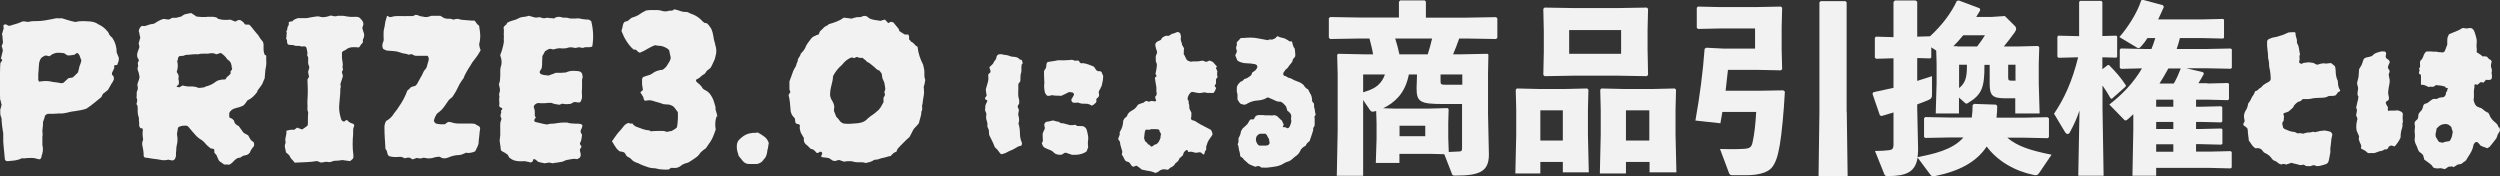 <?xml version="1.0" encoding="UTF-8"?>
<svg id="_レイヤー_2" data-name="レイヤー 2" xmlns="http://www.w3.org/2000/svg" viewBox="0 0 201.19 14.17">
  <rect x="0" y="0" width="201.19" height="14.17" fill="#333333" stroke="none"/>
  <defs>
    <style>
      .cls-1 {
        fill: #f2f2f2;
      }
    </style>
  </defs>
  <g id="P-Guide">
    <g id="C-1">
      <g id="_01" data-name="01">
        <g>
          <path class="cls-1" d="M9.56,4.67c.01.1,0,.2-.03.29-.03.09-.07.18-.1.27-.08,0-.14,0-.19.02-.05.02-.07.07-.05.13.02.06,0,.12-.03.17-.03.05-.05.11-.08.17-.02.06-.05.11-.07.15-.01.09,0,.16.07.21.06.05.08.11.08.19.01.05,0,.1,0,.14-.02.04-.04.09-.07.14-.02.05-.05.09-.08.13s-.06.08-.08.13c-.04.06-.08.13-.12.21-.04.07-.08.14-.12.21-.05.05-.11.1-.18.15-.07.05-.13.1-.2.15-.03.04-.05.08-.08.12-.02.04-.05.1-.07.16-.2.16-.4.32-.6.49-.2.16-.4.31-.62.45-.15.05-.3.09-.47.12s-.32.06-.48.08c-.12.01-.25.03-.37.06-.12.03-.25.06-.39.09-.07.01-.15.02-.22.03-.07,0-.16,0-.26,0-.16.01-.32.02-.47.03-.16,0-.3,0-.44,0-.15.06-.23.14-.24.22-.01.07-.03.15-.06.22-.03.07-.05.15-.08.22,0,.16,0,.33-.03.5s-.02.34,0,.5c0,.06,0,.11-.02.13,0,.07,0,.15,0,.23,0,.08,0,.16,0,.23s0,.15,0,.21c0,.07.01.13.03.2.04.24,0,.47-.09.71,0,.06-.01.12-.04.17-.04.1-.11.14-.21.11-.19-.06-.37-.1-.55-.1-.18,0-.37,0-.57.03h-.24c-.17.09-.35.14-.54.17-.19.02-.38.04-.58.06-.11,0-.18-.04-.21-.11-.01-.01-.02-.03-.02-.04-.02-.31-.06-.63-.09-.95-.04-.32-.05-.64-.04-.95,0-.06,0-.12,0-.19,0-.06-.02-.12-.03-.17-.02-.14-.04-.28-.06-.42s-.03-.28-.04-.42v-.15s-.01-.1-.04-.15c-.05-.1-.07-.21-.07-.32,0-.11,0-.21,0-.3.04-.09.06-.16.07-.21.01-.06.02-.12.04-.2-.04-.05-.05-.1-.05-.14,0-.04,0-.08-.03-.12,0-.02,0-.05-.02-.07-.01-.02-.02-.03-.02-.05-.01-.31-.02-.67-.03-1.06C0,6.56,0,6.19,0,5.84c0-.35.02-.6.03-.75.02-.05.05-.09.08-.13.03-.04.05-.07.07-.11,0-.04-.01-.07-.04-.08-.03-.02-.05-.03-.07-.05.02-.11.05-.22.08-.33.03-.11.06-.22.08-.34-.01-.06-.02-.12-.04-.17-.01-.05-.03-.1-.06-.15.04-.09.07-.19.11-.3-.01-.1-.02-.21-.03-.33,0-.12-.02-.25-.05-.39.03-.04.04-.09.06-.16.01-.07.03-.13.06-.2.02-.06.03-.12,0-.19-.02-.06,0-.12.03-.17.07-.03.14-.03.19-.02.02.01.06.03.09.05.04.02.07.04.09.05h.13c.15-.05.3-.1.46-.14.16-.04.3-.1.44-.16.09-.05.19-.06.3-.04.07.01.15.02.21.03.07,0,.13,0,.2-.03.09-.01.17-.02.25-.03.08,0,.17,0,.25,0,.24,0,.47-.02.71-.06s.47-.08.71-.13c.1-.04.21-.05.32-.04.11.01.22.01.32,0,.09.03.17.05.26.08.09.03.17.06.26.08.09.03.17.05.26.07s.19.04.3.07c.19-.05.39-.07.6-.07.21,0,.42.02.62.03.11.01.22.04.33.07s.2.09.29.15c.12.05.26.13.41.24.06.05.12.1.18.16s.11.12.16.18c.03.01.04.03.06.07.01.03.03.06.04.08.02.09.07.16.13.21s.12.11.17.17c.22.33.34.72.34,1.16.02.07.06.15.09.23s.07.15.09.21ZM6.56,4.93c-.01-.07-.04-.15-.07-.22-.03-.07-.06-.15-.08-.22-.01-.04-.03-.07-.05-.09-.02-.03-.03-.04-.05-.06-.02-.06-.07-.08-.15-.06-.03.03-.05.04-.08.06-.02.01-.05.03-.07.06-.06.01-.12.02-.18.03-.06,0-.12.02-.18.03h-.22s-.08-.05-.12-.08c-.04-.03-.1-.07-.16-.1-.09-.01-.18-.02-.29-.03-.11,0-.21,0-.31,0-.24.05-.42.14-.56.28-.08-.02-.14-.04-.19-.04-.04-.02-.07-.03-.11-.02-.04.01-.07.02-.11.02-.07.04-.14.08-.21.13-.06.05-.11.12-.15.21-.01.05-.03.1-.05.16-.02.06-.03.12-.03.18-.01.12-.02.25-.03.38,0,.13-.02.26-.03.4,0,.07,0,.15,0,.23,0,.08,0,.16,0,.23,0,.01,0,.04.02.07.01.04.02.07.04.09.17-.03.33-.04.48-.05.15,0,.29,0,.43.03.14.04.28.06.42.07.14.01.28.04.4.07.06.01.14,0,.22-.02.07-.06.15-.12.21-.19.07-.06.14-.12.21-.19.06-.01.12-.02.18-.03.06,0,.11-.02.16-.03.08-.06.15-.13.22-.2.07-.07.14-.13.2-.2.03-.09.05-.17.07-.24.02-.07.03-.15.05-.24.02-.07.05-.15.08-.21.03-.07.05-.15.05-.23Z"/>
          <path class="cls-1" d="M21.43,4.48c-.01.15-.01.3,0,.44s0,.28-.02.42c-.04.16-.06.32-.07.48-.01.16-.03.32-.04.49-.05.09-.09.18-.12.27-.03.09-.07.18-.12.25-.05.07-.1.15-.15.21s-.11.15-.17.23c-.03.03-.04.07-.04.13-.11.15-.23.28-.36.4-.13.12-.28.21-.44.29-.09.15-.17.27-.26.35-.03.04-.07.07-.13.09-.16.07-.34.13-.54.17-.25.06-.42.19-.52.39v.33s.05.08.12.09c.07.01.13.05.18.11,0,.01.01.03.04.04.02.01.04.03.04.06.05.21.17.35.37.41.07.1.15.2.21.29.07.09.13.18.2.27.06.04.12.07.18.1s.12.07.18.1c.03.05.06.11.1.18.04.07.08.13.12.2.05.05.1.09.15.12s.08.06.09.08c.04.16.03.27-.02.32-.15.17-.25.34-.3.48-.02.04-.05.07-.07.08-.03.02-.05.04-.08.07-.09.05-.18.08-.28.09-.1.01-.18.05-.24.11-.06.05-.13.08-.21.08-.07,0-.14.03-.21.08-.1.07-.19.16-.27.25-.08.09-.18.17-.31.23-.05-.01-.11-.02-.19-.02h-.21l-.37-.26s-.07-.08-.07-.09c-.03-.06-.05-.12-.08-.18-.02-.06-.05-.11-.07-.16-.01-.05-.04-.1-.09-.14-.05-.04-.09-.09-.11-.14v-.15c0-.1-.04-.15-.13-.15-.04-.01-.07-.02-.09-.02h-.07c-.19-.14-.36-.3-.52-.5-.12-.12-.25-.22-.37-.28-.11-.07-.22-.17-.32-.28-.1-.11-.2-.22-.3-.34-.06-.07-.12-.15-.19-.23-.06-.08-.13-.15-.21-.2-.11-.01-.22-.01-.34,0-.11.01-.21.04-.3.09-.03,0-.06.03-.09.09-.01.09-.03.17-.04.25-.01.08-.02.17-.04.25.05.24.06.48.02.73-.04.14-.06.27-.07.41,0,.14-.02.27-.03.41v.17c0,.06-.01.12-.04.17-.03.11-.09.19-.21.22h-.08s-.1-.02-.14-.03c-.04,0-.1-.02-.16-.03-.19.05-.38.06-.58.02-.2-.04-.4-.07-.6-.09-.2-.03-.39-.06-.58-.09-.03,0-.05,0-.07,0-.02,0-.04-.02-.07-.03-.05-.05-.07-.09-.07-.13,0-.11,0-.23-.02-.34-.01-.12-.03-.24-.06-.36-.06-.22-.05-.42.04-.58-.01-.11-.03-.22-.04-.34-.01-.11-.01-.22,0-.32.02-.05.03-.11,0-.19-.02-.08-.05-.1-.1-.08-.01.01-.03.02-.06,0-.03,0-.04-.02-.04-.03-.01-.02-.03-.05-.04-.08-.01-.03-.03-.05-.04-.06v-.21c0-.08,0-.14-.02-.21v-.19c0-.06-.01-.12-.04-.17-.04-.12-.06-.25-.06-.39v-.39s-.03-.09-.04-.12c-.01-.03-.03-.06-.06-.1.02-.09.05-.17.06-.25s0-.17-.06-.25c.02-.1.03-.2.02-.31-.01-.11.01-.21.07-.33.02-.06.03-.12.02-.19-.01-.06-.03-.14-.04-.22.02-.1.06-.2.09-.29.04-.09.07-.2.09-.33-.01-.06-.03-.17-.06-.32-.02-.06-.04-.12-.06-.17-.01-.05-.02-.1-.04-.15-.01-.06,0-.12.03-.18.03-.06.03-.11,0-.18-.01-.09-.02-.14,0-.17,0-.02.03-.07.08-.15-.01-.02-.02-.05-.02-.06s0-.03-.02-.05c-.11-.15-.14-.34-.07-.56.02-.07.05-.15.08-.22.03-.07.05-.14.07-.21-.01-.05-.02-.1-.03-.15s-.02-.1-.03-.15l.13-.45c-.03-.09-.04-.17-.06-.26-.01-.09-.03-.17-.06-.26,0-.11.05-.23.15-.35.05-.06.1-.09.16-.07.06.01.13.01.21,0,.09-.03.18-.06.27-.09.09-.04.2-.06.31-.07.11-.01.22-.06.32-.15.1-.06.2-.11.3-.16s.2-.08.3-.1c.2.04.33.05.38.05.06,0,.15-.05.29-.14h.33c.06-.01.12-.03.19-.05s.13-.03.21-.05c.03-.02.07-.06.12-.09.06-.04.11-.07.16-.09.07-.01.15-.03.24-.05.09-.02.17-.03.26-.05.04.01.07.03.1.05.03.02.07.04.1.07.07.04.14.08.19.13.05.03.09.04.13.04.12.01.24.02.35.03.11,0,.23,0,.35,0,.04-.01.08-.02.14-.02h.16c.06,0,.13,0,.21,0,.07,0,.14.02.21.03.07,0,.13.03.18.08s.08.07.12.07c.17.05.34.07.48.07s.3,0,.45-.02c.06.03.13.05.2.08s.13.06.2.08c.05-.02.09-.05.12-.07s.07-.03.1-.05c.1-.02.17-.02.22.02.04.02.07.05.1.07.03.03.07.05.1.07.03.04.05.08.08.11.02.04.06.07.11.09h.26s.11.06.17.15c.07.09.15.17.21.26.07.09.15.18.23.28.09.09.16.18.22.29s.14.21.22.31c.04.03.07.06.08.11s.03.1.05.15c0,.15,0,.3,0,.44,0,.14.03.28.08.42ZM12.26,2.17v-.02h-.04l.04.02ZM18.69,5.5s-.04-.04-.04-.06c0-.11-.02-.22-.06-.33s-.11-.2-.21-.27c-.05-.02-.09-.06-.11-.1-.03-.04-.06-.08-.09-.12-.09-.11-.19-.21-.3-.28-.01-.03-.04-.04-.07-.05-.04,0-.07-.02-.09-.03-.06.04-.17.08-.32.11-.1-.06-.21-.09-.32-.09s-.23.01-.35.04c-.12,0-.25,0-.38,0-.13,0-.26,0-.38.05-.14-.01-.27-.01-.41,0s-.27.02-.41.04c-.11,0-.19,0-.24.02-.09.05-.17.07-.25.07-.08,0-.17,0-.25.03-.05.05-.08.11-.09.19-.01.08-.03.14-.06.21.08.29.06.57-.04.86.06.09.11.17.14.25s.03.17,0,.27c0,.01,0,.02,0,.04s0,.02,0,.04c.02.07.04.15.04.22s-.01.15-.04.22c-.03.01-.05.03-.08.05-.03.02-.06.04-.08.06.06.06.14.09.22.09.04-.02.08-.05.13-.07.05-.02.1-.05.15-.08.21.06.43.09.64.08.22-.01.42.02.62.11h.13s.11,0,.17-.02c.06-.01.12-.02.17-.02.05-.04.12-.07.21-.09.27-.07.52-.2.73-.37.09-.06.17-.1.26-.12s.17-.03.26-.05h.12s.09,0,.14-.02c.04-.1.1-.18.2-.25.09-.07.17-.15.23-.25-.05-.06-.05-.12,0-.17.06-.05.09-.11.1-.19Z"/>
          <path class="cls-1" d="M29.24,2.54c.04.09.06.18.07.28,0,.1-.02.2-.08.3-.02.05-.03.1-.03.14,0,.04,0,.1,0,.16-.02.04-.06.07-.09.1-.04.03-.07.07-.09.12-.02.03-.05.06-.06.09s-.05.07-.1.09c-.06-.01-.14-.02-.22-.02h-.24c-.19,0-.35.05-.5.15-.05.05-.1.08-.15.1-.05.02-.1.04-.15.07-.08.07-.1.15-.08.22v.35c.01.11.03.22.05.33.02.11.02.22,0,.34-.01.03-.01.06,0,.1.01.04.02.08.04.1-.01.05-.03.09-.05.12-.02.03-.03.07-.05.12.01.05.03.1.04.14.01.04.02.09.04.14,0,.06,0,.11-.02.13-.03.08-.05.15-.07.22-.02.08-.04.15-.07.22-.04.09-.04.17-.02.24.02.08.02.15-.02.22,0,.26-.01.52-.04.76-.03.25-.04.5-.06.75,0,.32.06.65.17.99.05.11.13.17.24.17.03-.01.05-.03.08-.06.03-.03.07-.04.1-.06.04,0,.07.01.09.04.1.11.21.19.33.22.2.05.25.15.17.3-.04.09-.05.18-.05.28,0,.1,0,.2,0,.3-.03.27-.04.55-.04.83s.02.56.06.85c0,.14,0,.23-.03.27-.02.04-.1.11-.23.21h-.06c-.1-.01-.2-.02-.29-.04-.09-.01-.18-.02-.27-.04-.24.04-.45.06-.63.06-.09.01-.17.03-.25.07s-.17.04-.27.03c-.1-.03-.2-.03-.3,0-.1.02-.2.04-.3.04-.05-.03-.1-.04-.14-.06-.04-.01-.1-.03-.16-.06-.3.05-.6.08-.89.09-.3.01-.6.02-.91.04-.06-.09-.12-.17-.19-.23s-.12-.14-.17-.21c-.02-.09-.07-.16-.14-.22s-.13-.12-.2-.17c-.01-.12-.04-.24-.07-.35-.03-.1-.03-.2,0-.3.04-.06.05-.12.04-.19-.03-.11-.03-.23,0-.34s.04-.23.07-.34v-.22c.1-.02.2-.05.3-.07s.2-.01.3,0c.05-.02.09-.05.13-.08s.08-.07.13-.1c.06.03.12.05.19.07.06.03.13.05.21.08.12-.08.27-.17.43-.3.02-.07.04-.13.04-.17v-.42c0-.14,0-.28.02-.42v-.06c-.05-.12-.07-.24-.06-.35.01-.11.01-.23,0-.35v-.24c.02-.29.03-.57.03-.85,0-.28-.02-.56-.03-.85l.13-.24c-.01-.06-.02-.12-.04-.19-.01-.06-.03-.12-.04-.19.01-.06.03-.12.05-.17s.03-.11.05-.17c0-.05,0-.09-.02-.11-.06-.15-.09-.29-.07-.41v-.28s-.01-.09-.04-.12c-.03-.03-.04-.07-.04-.12.01-.02.02-.08.02-.17-.01-.07-.03-.15-.04-.22-.01-.07-.03-.15-.06-.22-.06-.06-.13-.08-.21-.07-.07.02-.14.02-.21,0-.06-.02-.13-.04-.21-.04h-.24c-.09-.05-.18-.07-.29-.07-.11,0-.21,0-.31-.05-.05-.06-.07-.14-.07-.22,0-.09,0-.15-.05-.19-.03-.05-.03-.11,0-.2.02-.08.02-.15,0-.21.05-.06.06-.11.02-.13-.04-.02-.04-.07,0-.15.04-.06.06-.13.06-.21s.03-.15.08-.2c.02-.02.03-.06.03-.12,0-.06,0-.11,0-.16.02-.02.08-.04.17-.05.09,0,.14-.02.15-.05.05-.06.11-.11.18-.13.07-.02.14-.06.21-.09.03,0,.06,0,.09,0,.04,0,.08,0,.13,0h.32c.11,0,.22,0,.32-.02.1-.02.2-.05.3-.06s.21-.03.32-.05c.11-.02.22-.02.33.02.16.05.36.04.6-.02.05-.01.09-.02.13-.04s.07-.03.09-.04c.09.01.17.02.23.04s.13.02.18.02c.04,0,.08,0,.12-.02s.08-.02.1-.02c.12,0,.24,0,.34,0,.11,0,.21.02.33.05.24.04.45.05.63.04.06-.01.12-.02.16,0,.04,0,.07,0,.08,0,.09.01.15.04.2.08.04.04.08.08.1.1.2.2.24.4.13.62-.01.01-.02.06-.02.13.01.03.02.05.03.08,0,.03.02.07.03.12Z"/>
          <path class="cls-1" d="M38.67,3.99c0,.06,0,.1-.02.11-.15.27-.29.48-.42.63-.13.15-.27.35-.42.62-.06.09-.16.24-.28.46s-.2.38-.22.48c-.19.24-.33.47-.44.71s-.24.47-.4.71c-.04.07-.08.12-.13.15-.11.07-.21.17-.28.27-.08.11-.14.21-.21.31-.09.14-.19.26-.3.38-.11.12-.24.22-.37.31-.14.2-.22.39-.26.58.01.06.03.11.07.15s.07.07.12.09c.11.03.23.04.34.05.12,0,.24,0,.36,0,.02-.03.05-.05.08-.07.03-.02.07-.04.1-.07.06-.05.14-.06.24-.04.21.07.43.12.64.12.22,0,.44,0,.66,0,.12,0,.25,0,.36,0,.12,0,.23.02.33.03.06.05.13.09.2.12s.13.07.18.12c.03.05.04.09.04.13-.03.16-.04.33-.06.5s-.03.35-.06.54v.08s0,.08-.02.14c-.03.09-.06.18-.11.28-.05.1-.1.2-.15.3-.11.05-.23.09-.35.11-.12.03-.25.03-.39,0-.09.04-.18.08-.27.12-.09.04-.2.07-.33.07-.14,0-.28.02-.43.06-.15.04-.29.09-.43.15-.24.09-.45.07-.63-.06-.03-.01-.06-.02-.09-.02-.06.01-.13.02-.21.03-.07,0-.14.02-.21.05-.25.07-.48.08-.69.02-.06-.02-.12-.02-.19,0-.09.04-.17.05-.24.04-.07-.01-.16-.02-.26-.04-.05.03-.1.04-.15.06-.05.01-.11.03-.17.06-.04-.03-.08-.05-.12-.08-.04-.03-.1-.05-.16-.07-.1,0-.22.02-.35.06-.05-.02-.1-.05-.14-.07-.04-.02-.1-.03-.16-.05-.16.01-.32.02-.48.02s-.33-.03-.5-.08c-.01-.02-.03-.05-.05-.08s-.03-.06-.05-.08c-.01-.06-.03-.13-.05-.21-.02-.08-.06-.14-.12-.21-.01-.27-.03-.55-.05-.82s-.03-.55-.03-.82c0-.06,0-.12,0-.18,0-.06.02-.11.03-.16.01-.06.03-.13.07-.2.03-.07.08-.11.16-.14.15-.1.27-.21.37-.33.07-.12.16-.24.25-.35.09-.11.18-.23.25-.35.15-.21.28-.42.4-.64s.22-.45.31-.7c.05-.04.1-.08.15-.13l.15-.15c.06-.02.12-.04.18-.06.06-.01.11-.03.16-.04l.06-.06s.04-.04.07-.07c.09-.17.18-.34.27-.49s.18-.31.25-.48c.02-.06.06-.12.12-.19.06-.06.1-.12.14-.19l.17-.6v-.19s-.04-.07-.09-.15c-.07,0-.15,0-.23,0-.08,0-.16,0-.23,0-.09,0-.17,0-.24,0-.07,0-.16,0-.24,0-.08,0-.15-.03-.23-.08-.08-.05-.16-.06-.23-.04-.01.01-.03.02-.06.03-.02,0-.04,0-.06,0-.12-.05-.24-.08-.35-.09-.11-.01-.22-.04-.34-.09-.16-.06-.33-.1-.51-.11s-.36-.02-.55-.04c-.05-.01-.1-.03-.15-.06-.05-.02-.1-.05-.15-.07-.05-.1-.07-.19-.07-.26,0-.07.02-.15.03-.22.07-.12.1-.27.07-.43v-.33c0-.11,0-.2.02-.29.02-.11.05-.22.07-.32s.03-.21.05-.34c.03-.09.05-.17.07-.24s.04-.16.07-.24c.02.01.06.02.09.04.04.01.07.03.09.06.02,0,.05,0,.07,0,.03,0,.04,0,.06,0,.16-.05.33-.08.49-.08.17,0,.33,0,.49,0,.09.01.17.02.25,0,.08,0,.16,0,.25,0h.25c.07,0,.15-.03.23-.09.01-.01.04,0,.07,0s.06.02.07,0c.09.04.15.06.2.08.04.02.13.04.25.05.2.06.39.06.58-.02.02-.01.05-.02.07-.02s.04,0,.06-.02h.71c.06.03.11.06.16.09s.09.07.14.09c.14.05.27.07.39.06s.24.01.35.07c.05-.01.09-.02.13-.03.04,0,.08-.02.11-.03.02.01.05.02.07,0,.02,0,.04,0,.06,0,.08.01.15.03.21.05s.14.03.21.03c.16.01.32.02.48.04s.31.02.46.02c.04.05.07.1.1.14.03.04.06.09.1.14.02.03.06.05.09.07.04.03.06.05.07.08.06.36.09.64.09.83s-.03.41-.09.66c.01.05.02.1.03.15,0,.05.02.1.03.15Z"/>
          <path class="cls-1" d="M47.69,3.71c-.07.06-.16.09-.26.09h-.29c-.09,0-.17.02-.23.06l-.32-.06s-.09.02-.13.03-.09.02-.15.03c-.04,0-.11-.01-.21-.04-.15-.02-.28-.02-.39.02-.15.05-.32.07-.5.06-.11-.03-.23-.02-.35,0s-.23.06-.33.08c-.05-.01-.1-.02-.14-.03-.04,0-.08-.01-.1-.03-.07.01-.15.04-.21.07s-.14.08-.21.13c-.04.05-.07.11-.1.18s-.07.13-.12.2c-.01.15-.02.3-.02.46s0,.3-.02.44c-.01.1-.05.18-.1.23s-.08.12-.08.2c.04.1.11.16.21.17.08.03.16.04.24.05.09,0,.17.02.26.03.1-.04.2-.08.3-.11s.19-.07.28-.11h.35c.1,0,.2,0,.3-.02.04,0,.08,0,.11,0,.04,0,.07-.02.11-.03.17-.07.35-.11.52-.11s.35.01.52.04c.12.04.21.13.24.28,0,.03,0,.05,0,.08,0,.03.02.07.03.1-.01.04-.02.08-.04.13s-.02.11-.02.17c.01.2,0,.4,0,.6-.02.2-.02.4,0,.62.01.09,0,.17-.03.26s-.06.16-.1.22l-.06.04c-.07.01-.14,0-.2,0-.06-.02-.12-.03-.18-.03-.07,0-.14.02-.19.06-.05.04-.11.07-.17.09-.09.01-.18.02-.27.02s-.19,0-.29-.02c-.05-.02-.1-.02-.16,0-.06.03-.11.05-.16.07-.11-.01-.22-.03-.33-.05-.11-.02-.21-.05-.31-.1h-.22c-.08,0-.16,0-.24.02-.16.01-.33.01-.5,0-.14-.03-.26.01-.37.11-.03.01-.05.05-.08.1-.02.06-.03.1-.02.14.05.1.08.21.08.32,0,.11,0,.22,0,.32.01.04.02.07.04.09.01.02.02.05.04.07-.01.03-.03.05-.05.07-.02.03-.03.05-.05.08-.05.12-.02.2.09.22.15.04.3.07.46.11.16.04.31.07.47.09.04-.01.08-.03.13-.04.05-.01.09-.02.13-.02.17,0,.35-.01.53-.05.18-.03.36-.05.53-.05.04,0,.08,0,.13,0,.05,0,.1,0,.15,0,.1.04.21.06.32.07.11.01.22.02.34.02.07,0,.15,0,.21,0,.07,0,.14.02.21.03.1.02.15.07.15.15-.01.06-.03.13-.06.2-.03.07-.06.13-.08.18-.01.09,0,.16.04.21s.06.1.07.15c-.01.12-.03.24-.05.35-.02.11-.06.21-.12.3,0,.07.02.13.06.17.04.04.06.08.07.13-.03.03-.05.06-.07.1-.02.04-.04.09-.07.14.03.1.05.21.07.32.02.11,0,.22-.08.32-.04.01-.08.03-.12.07-.04.03-.09.04-.14.03-.12-.03-.25-.03-.36,0-.12.02-.23.04-.34.06-.09.01-.17.04-.24.07-.08.04-.15.07-.22.09-.12.02-.25.04-.37.06-.12.01-.25.03-.39.06l-.26-.06c-.11.01-.24.03-.39.06l-.5-.11s-.1-.08-.14-.12c-.04-.04-.1-.08-.16-.1-.01-.01-.03-.02-.06,0-.03,0-.05.02-.05.03,0,.12-.07.21-.21.24-.06-.03-.13-.04-.21-.06-.07-.01-.14-.02-.21-.04s-.13-.02-.21,0c-.07,0-.14,0-.21,0-.15,0-.29-.02-.44-.06-.14-.04-.29-.12-.44-.24-.01-.04-.03-.07-.06-.11-.03-.04-.05-.08-.07-.13-.05-.03-.1-.06-.14-.09-.04-.04-.09-.07-.14-.09l-.21-.11c-.05-.07-.07-.15-.07-.21s0-.13-.02-.2c-.01-.06-.02-.13-.03-.2,0-.07-.02-.14-.03-.21.02-.15.04-.3.05-.45,0-.15,0-.3,0-.47-.01-.14,0-.28,0-.42s.05-.28.1-.42c-.01-.05-.03-.09-.05-.13s-.03-.08-.03-.13c0-.06.01-.12.04-.19.03-.06.03-.12,0-.19,0-.03,0-.04.03-.06.02-.01.03-.02.05-.04.04-.09.02-.14-.04-.15-.12-.04-.19-.1-.19-.19.02-.08.03-.15.02-.22-.01-.08-.02-.16-.02-.24,0-.06,0-.12.02-.19.01-.06,0-.12-.02-.19,0-.01,0-.03,0-.06,0-.03,0-.04,0-.06.06-.14.08-.27.06-.39-.02-.12-.05-.25-.08-.37.05-.11.08-.22.09-.33.01-.11.02-.21.02-.33v-.5s.02-.08.02-.12,0-.08.02-.1c.1-.27.09-.56-.02-.86-.01-.02-.02-.06-.02-.11.02-.07.05-.15.08-.21.03-.07.05-.14.07-.21.02-.1.05-.21.08-.32.03-.11.05-.22.06-.32v-.13c-.01-.06-.02-.13,0-.2,0-.07,0-.13,0-.2-.01-.06-.02-.12,0-.19,0-.06,0-.12,0-.17s0-.09,0-.12c0-.03-.02-.07-.03-.1.02-.09.07-.16.15-.21.07-.05.12-.11.13-.19.15-.1.3-.16.46-.2s.3-.08.44-.16c.14-.08.28-.12.43-.13.15-.01.29-.04.43-.09.09.02.17.05.25.07.08.03.17.05.25.07.05,0,.1,0,.16,0,.06,0,.11-.02.16-.03.09.01.17.03.24.06.08.03.16.03.24.02.14-.04.27-.04.39,0,.06,0,.12,0,.17,0,.05,0,.1.02.15.03.19-.14.38-.17.6-.11.1.04.2.05.3.04.1-.01.2,0,.3.04.1.03.2.04.29.03.09,0,.18,0,.27,0,.11-.02.22-.02.33,0,.1.03.21.04.33.06s.23.02.33.02c.06,0,.15.04.26.13.17.68.2,1.35.09,2.01Z"/>
          <path class="cls-1" d="M57.66,9.38c-.11.35-.13.7-.06,1.04-.1.29-.18.5-.24.63-.06.14-.13.26-.21.38-.08.12-.19.29-.35.51-.06.04-.13.08-.2.14s-.14.12-.21.18c-.05.09-.14.19-.26.32-.11.09-.23.17-.35.25-.12.08-.25.17-.39.25-.09.02-.19.06-.3.09-.11.04-.22.1-.32.19-.12.09-.25.14-.37.15-.06.01-.13.02-.2,0-.07,0-.14,0-.21,0-.01.01-.03.03-.07.06-.03.02-.06.05-.1.07-.16.01-.33.02-.5,0-.17,0-.35-.03-.52-.08-.03-.01-.08-.02-.17-.02-.15,0-.29-.03-.44-.07-.14-.05-.28-.1-.42-.15-.11-.04-.21-.08-.3-.13-.09-.05-.18-.09-.28-.11-.07-.04-.14-.07-.21-.11-.06-.04-.12-.09-.17-.15-.05-.06-.11-.11-.18-.14-.07-.03-.13-.07-.18-.1-.04-.05-.07-.1-.1-.15s-.06-.09-.08-.13c-.05-.04-.1-.06-.14-.07-.04,0-.08-.01-.12-.03-.09,0-.16-.02-.21-.07-.05-.04-.1-.09-.15-.14-.06-.09-.12-.18-.19-.27-.06-.09-.12-.19-.17-.29-.03-.01-.04-.03-.04-.06.1-.14.19-.27.28-.4.09-.13.18-.25.28-.36.06-.06.12-.13.18-.2.06-.07.11-.13.16-.2.1-.14.21-.23.33-.28.06-.04.13-.04.2,0,.07.03.13.03.2,0,.05.06.1.12.16.17.06.05.12.09.2.11.16.06.33.12.49.18.17.06.33.09.49.1.03,0,.05,0,.08.03s.05.03.07.05c.16-.02.32-.03.48-.03.16,0,.32,0,.48,0,.06,0,.12,0,.17.02.05.01.11.03.19.06.05-.03.11-.04.18-.05s.13-.02.18-.03c.07-.04.14-.08.21-.12.06-.04.12-.09.19-.14.03-.05.04-.08.04-.09.06-.4.08-.78.06-1.16-.08-.1-.14-.2-.21-.29-.06-.09-.14-.17-.24-.23-.12-.06-.25-.1-.37-.1s-.24-.02-.35-.03c-.15-.06-.29-.11-.42-.14-.13-.03-.26-.07-.4-.12-.19-.06-.37-.07-.56-.02h-.09c-.06-.02-.1-.07-.11-.15-.01-.07-.03-.14-.06-.19l-.21-.33.21-.19-.07-.45v-.39c0-.09.04-.16.11-.21.04-.01.08-.03.14-.05.06-.02.11-.03.16-.05.17-.04.32-.1.43-.19.2-.15.44-.24.73-.28.02,0,.04,0,.06,0,.01,0,.03-.02.06-.03.1-.06.19-.15.28-.26.06-.11.13-.22.2-.32s.11-.21.14-.34l-.13-.63-.07-.07s-.07-.06-.09-.07c-.1-.06-.21-.12-.33-.16-.12-.04-.24-.06-.36-.06-.05,0-.1,0-.14-.02-.04-.01-.1-.02-.16-.02-.2.08-.39.17-.59.29-.19.12-.39.22-.61.31-.1-.02-.18-.08-.24-.16-.06-.08-.15-.11-.26-.08-.24-.21-.43-.44-.59-.7-.16-.25-.29-.52-.4-.81.02-.07.05-.16.07-.24.02-.09.03-.17.05-.24.04-.19.14-.29.3-.3.02,0,.05,0,.07-.02.04-.02.08-.06.13-.1.05-.04.1-.08.15-.12.04-.04.08-.06.11-.06.15-.04.3-.1.47-.19.1-.07.21-.14.32-.21.11-.06.22-.12.32-.17.1-.01.2-.02.3-.03.1,0,.19,0,.28,0,.11,0,.22,0,.33,0,.1,0,.21.02.31.05.17.06.34.07.5.04.06-.03.12-.04.18-.04h.18l.19-.11c.17.04.34.08.49.14.16.06.32.08.49.07.06.01.12.03.18.06.06.03.11.05.16.08.3.09.57.25.82.48.04.05.08.1.13.14.05.04.1.08.15.12.04.01.08.02.12.02s.08.01.1.04c.06.05.12.11.17.19.05.08.1.14.15.21.05.11.09.23.12.34s.05.23.07.34c.01.12.03.24.07.34.03.11.06.21.08.33.1.3.1.6,0,.91-.02.14-.07.27-.14.4s-.13.26-.18.38c-.01.03-.03.05-.05.08-.02.02-.03.05-.05.07-.06.05-.13.1-.2.15s-.12.11-.16.19c-.04.08-.09.13-.16.16-.07.03-.13.08-.2.14-.14.14-.27.22-.39.26-.03.05-.04.09-.03.11,0,.02.02.05.03.07.02.01.04.03.06.05.01.02.02.03.04.05.09.06.17.13.24.21.07.08.13.16.17.24.02.01.05.03.07.06.03.02.04.04.06.04.2.09.35.21.47.36.11.16.21.33.28.53.02.07.05.15.07.23.03.08.05.17.08.27,0,.03,0,.05,0,.08,0,.03,0,.07,0,.12.03.09.05.17.08.26.02.09.05.19.07.3Z"/>
          <path class="cls-1" d="M61.86,11.54c-.01.09-.03.18-.04.27-.01.09-.03.18-.06.27-.01.14-.04.27-.08.4-.04.13-.11.25-.21.34-.03.04-.05.07-.07.1-.03.03-.05.06-.08.08-.05.05-.11.09-.17.12-.06.03-.14.06-.24.08-.09,0-.18,0-.28,0-.1,0-.21,0-.33,0-.21,0-.39-.08-.52-.24-.05-.06-.1-.13-.16-.2-.06-.08-.12-.15-.18-.22-.01-.07-.03-.15-.06-.22-.02-.07-.04-.15-.06-.22-.03-.15-.03-.29-.02-.43.01-.14.06-.27.15-.39.01-.01.02-.03.04-.04l.04-.04c.1-.1.21-.19.33-.27.12-.08.25-.14.4-.18.04-.01.09-.02.15-.03.06,0,.12-.02.17-.03.06,0,.12,0,.19,0,.06,0,.13-.01.21-.03.21.11.39.23.55.35.16.12.27.29.34.5Z"/>
          <path class="cls-1" d="M74.46,6.44s-.02.1-.03.16c0,.06-.02.12-.03.18-.01.05-.03.1-.05.16s-.02.12,0,.18c.02.21.02.42-.02.62-.04.21-.07.41-.09.62-.04.09-.05.19-.03.3.02.11,0,.22-.06.32,0,.15-.02.29-.07.44-.04.14-.08.29-.12.44v.04s-.05.07-.08.09c-.06.09-.13.17-.21.24s-.14.16-.2.26c-.05.09-.09.17-.13.26s-.09.18-.15.28c-.16.14-.32.28-.47.44-.16.16-.31.31-.46.48-.01.01-.03.03-.04.06-.01.02-.03.06-.04.09l-.04.11s-.09.03-.13.05c-.04.02-.08.04-.11.07-.04.04-.07.07-.11.1-.04.03-.07.07-.09.12-.11.01-.21.04-.31.07-.09.03-.19.06-.29.08-.11.01-.21.04-.31.08-.09.04-.2.07-.31.07-.1,0-.17.02-.21.07-.09.05-.18.09-.29.12s-.21.06-.31.08c-.05-.01-.09-.03-.13-.04-.04-.01-.09-.02-.15-.02-.12,0-.25,0-.37,0s-.24-.02-.35-.05c-.06-.02-.13-.04-.2-.04h-.2c-.1,0-.21.01-.34.04-.07-.02-.15-.05-.21-.07-.07-.03-.13-.05-.2-.07-.05.01-.1.02-.15.04-.05.01-.09.02-.13.04-.11.01-.21,0-.29-.07-.08-.06-.17-.11-.25-.16-.09-.01-.18-.02-.29-.04-.11-.01-.21-.02-.31-.04-.01-.05,0-.09,0-.13s.03-.06.05-.07c.02-.06.02-.12,0-.17-.01-.01-.04-.03-.09-.06h-.06l-.19.11s-.03-.02-.06-.02-.04,0-.06-.02c-.05-.07-.11-.14-.19-.2-.07-.06-.16-.09-.26-.1l-.19-.19c-.06-.06-.12-.12-.19-.17-.14-.11-.19-.27-.17-.48v-.04c-.12-.2-.2-.33-.23-.39-.03-.06-.07-.19-.1-.37-.01-.05,0-.1,0-.14.02-.04.02-.09,0-.14-.05-.05-.1-.08-.16-.08-.06,0-.1-.02-.14-.05-.05-.05-.07-.11-.07-.17s0-.13-.02-.21c-.01-.01-.03-.03-.05-.07s-.04-.06-.07-.08c-.16-.17-.24-.4-.24-.69-.01-.17-.03-.35-.05-.53-.02-.18-.05-.36-.1-.53.01-.04.03-.07.05-.09.02-.02.04-.06.07-.11.03-.04.02-.08,0-.12-.03-.04-.05-.1-.05-.18,0-.09,0-.19,0-.3,0-.11,0-.21,0-.3.06-.16.12-.31.17-.46.05-.14.1-.28.15-.42.03-.03.04-.05.05-.08s.02-.05.03-.07c.07-.09.12-.18.15-.29.02-.11.06-.2.11-.29,0-.12.04-.23.11-.32.07-.09.12-.18.13-.28.04-.05.07-.09.1-.12l.1-.1c.04-.06.08-.12.12-.18.04-.06.08-.13.1-.21.05-.1.11-.2.19-.31s.15-.2.22-.29c.07-.11.2-.2.37-.26.04-.03.08-.04.12-.06.04-.01.09-.03.14-.04.02-.06.04-.12.06-.17s.04-.09.09-.13c.06-.05.12-.1.17-.16s.11-.11.17-.16c.06-.04.12-.07.18-.09.06-.02.1-.06.12-.11.22-.06.44-.13.64-.21.21-.08.4-.18.59-.32.1.01.2.03.31.04.11.01.21.03.33.04.06-.03.13-.05.21-.07s.14-.03.21-.05c.06,0,.12,0,.19,0,.06,0,.12,0,.17-.03.16-.09.31-.09.45-.02.02.03.06.05.1.08.04.03.08.06.1.08.14.06.28.1.43.12.15.02.3.04.47.07.05-.03.1-.04.16-.06.06-.01.11-.02.18-.04.04.04.07.07.1.11.03.04.07.07.1.11l.08.06s.06-.04.09-.06c.04-.01.07-.02.09-.04.15,0,.25.05.3.15l.32.39s.04.06.05.1c0,.04.02.08.03.1.07.05.15.1.22.15.07.05.15.09.22.13h.28s.03.1.06.15v.24s.01.03.04.04c.03.01.04.03.06.06.01.03.02.05.04.07.11.05.21.12.28.21.07.09.16.17.26.21.03.26.08.52.16.76.08.25.18.48.29.69.03.12.05.23.07.32.02.09.03.18.03.28s0,.19,0,.28c0,.09.02.18.05.28ZM71.25,7.14c-.01-.08-.02-.15-.04-.23s-.03-.17-.04-.25c-.03-.06-.05-.12-.08-.19-.03-.06-.06-.12-.08-.19-.01-.05-.02-.11-.03-.18,0-.07-.02-.13-.03-.18-.05-.06-.09-.12-.13-.18-.04-.06-.09-.09-.15-.1-.06-.03-.12-.06-.16-.1-.04-.04-.08-.08-.12-.12-.1-.08-.19-.15-.28-.23s-.19-.15-.3-.2c-.04-.01-.06-.03-.08-.06-.01-.02-.03-.05-.06-.07-.09-.06-.17-.13-.26-.21-.16.03-.31,0-.45-.07-.04.01-.07.02-.1.04-.03.01-.07.03-.1.06-.03-.01-.06-.02-.1-.03-.04,0-.08-.02-.12-.03-.17.06-.32.15-.45.25-.12.11-.24.23-.34.36-.27.22-.51.52-.71.89-.01.25-.06.5-.13.75-.07.25-.11.52-.11.79.02.16.08.32.18.47.09.15.15.31.16.48,0,.04,0,.08-.02.13-.01.05-.01.12,0,.21.03.05.05.12.08.2.03.08.07.17.1.25.1.09.19.19.26.3.08.11.18.19.32.24.19.03.38.03.57.02.19-.01.38-.03.55-.04.15-.01.29-.05.44-.1.14-.06.27-.15.38-.27.02-.03.05-.05.08-.07.03-.02.06-.04.08-.07.1-.07.2-.15.3-.21s.19-.15.28-.23c.14-.1.24-.22.32-.35.07-.14.15-.27.22-.39v-.37s.05-.07.07-.11c.02-.04.03-.07.05-.11,0-.04,0-.07-.02-.1s-.02-.07-.02-.12c0-.04,0-.08.03-.13s.03-.1.03-.15Z"/>
          <path class="cls-1" d="M82.23,5.16c-.03.14-.04.27-.03.41,0,.13,0,.26-.06.39,0,.04-.01.08-.01.12s0,.09-.01.14v.16c0,.06,0,.11-.01.16-.03.04-.06.08-.08.11s-.05.07-.08.11c0,.07,0,.14,0,.21s0,.14,0,.22c0,.14-.01.27-.01.4s.02.26.06.39c.02.06.03.12.02.18s0,.12,0,.18c-.03.03-.05.06-.07.1s-.03.07-.05.1c0,.06,0,.11.03.15s.05.1.07.17c0,.04-.02.09-.03.15s-.02.12-.03.19c.03.11.05.22.07.35.01.12,0,.25-.05.38.04.13.07.26.09.39.02.13.03.27.03.4,0,.28.05.54.16.77v.1s-.02.1-.07.15c0,0-.01,0-.01,0s0,0-.01,0c-.1,0-.19.04-.26.08-.08.04-.16.09-.24.14-.1.06-.2.11-.31.15-.11.04-.21.09-.31.15-.07.04-.14.07-.21.09-.07.02-.14.04-.21.06,0,0-.02,0-.04-.01s-.03-.02-.05-.03c-.07-.07-.13-.15-.19-.24-.06-.09-.13-.16-.21-.22-.06-.05-.1-.12-.12-.21-.06-.15-.12-.29-.2-.44-.07-.15-.14-.28-.2-.41,0-.07-.01-.13-.01-.18s0-.11-.01-.17c0-.05-.03-.1-.05-.15-.02-.05-.05-.1-.07-.15,0-.1.01-.19,0-.27s-.03-.17-.07-.27c-.02-.06-.03-.12-.03-.18,0-.05,0-.1,0-.14s.01-.1.02-.15c0-.05-.02-.1-.04-.15-.02-.05-.04-.1-.07-.16l.03-.38c.02-.09.05-.16.09-.22.04-.06.06-.13.06-.21-.07-.02-.11-.04-.13-.06-.05-.03-.06-.08-.04-.15.02-.02.04-.04.06-.07.02-.03.04-.06.06-.09l-.07-.49c.02-.08.04-.15.06-.22s.04-.14.06-.21c.05-.14.08-.27.09-.4,0-.13,0-.26-.01-.39.03-.04.06-.07.1-.1.03-.02.06-.05.08-.08,0-.03,0-.06,0-.1,0-.03-.02-.07-.03-.11-.01-.03-.02-.06-.03-.09s-.02-.06-.03-.1c.05-.05.1-.1.15-.14.05-.04.1-.09.14-.14.03-.05.06-.1.08-.15s.06-.1.1-.14c.05-.05.08-.11.09-.18,0-.07.03-.13.06-.18.03-.05.07-.08.12-.1.05-.01.1-.02.15-.02.07,0,.13,0,.2.03.06.02.13.03.2.03.15.02.27.05.38.1.08.03.16.05.26.05.09,0,.19.02.29.05.07.02.13.06.18.12.05.06.11.08.19.07,0,.02.02.04.03.05,0,.01.01.03.01.04.02.04.03.08.04.12,0,.04,0,.09,0,.12ZM87.57,11.84s-.03.09-.05.15-.05.12-.07.18c-.02.03-.05.05-.09.07-.17.1-.34.16-.51.19s-.36.04-.54.03c-.04,0-.08,0-.12-.03s-.08-.03-.12-.04c-.05-.02-.1-.04-.14-.05s-.08-.03-.11-.04c-.09-.02-.16,0-.21.04s-.11.08-.18.11c-.02,0-.05,0-.09,0-.04,0-.08,0-.13,0-.07,0-.14-.03-.21-.05-.07-.02-.13-.06-.18-.11-.09-.11-.22-.19-.4-.25-.08-.03-.16-.06-.24-.1s-.15-.08-.21-.13c-.06-.09-.1-.19-.13-.29.02-.03.04-.06.05-.09s.03-.06.04-.1c0-.05-.01-.1-.01-.16s0-.12-.01-.18c0-.05,0-.09,0-.12s0-.08,0-.12c.02-.06.04-.12.07-.18.03-.06.06-.12.09-.18.02-.06.02-.12,0-.18-.02-.06-.03-.12-.04-.15.02-.11.06-.18.12-.22.04-.03.08-.05.13-.05s.1-.01.15-.02c.05-.02.1-.04.15-.04s.1-.02.15-.04c.07.02.13.04.19.05s.12.03.19.05c.08,0,.12.01.13.04.07.06.14.09.21.09s.14,0,.21.03c.08.02.16.04.23.06s.14.04.21.06c.07,0,.14,0,.21,0s.14-.02.21-.03c.05.02.08.04.1.05.02.02.04.03.06.05.14,0,.27,0,.41.01.14,0,.25.09.35.25.05.17.09.34.12.51.03.17.02.35-.01.52,0,.06,0,.12,0,.19s.02.15.03.24ZM88.04,8.41s-.05.02-.08.04c-.03.01-.07.03-.1.05-.04-.02-.07-.04-.09-.05-.03-.01-.05-.03-.08-.04-.12-.05-.21-.07-.28-.06-.13,0-.25,0-.35-.01-.11-.02-.22-.05-.32-.09-.06,0-.11.02-.16.02-.05,0-.1,0-.15,0-.03,0-.06,0-.1-.03-.1-.07-.13-.16-.1-.27.03-.03.05-.06.07-.1s.04-.08.06-.12c.05-.05.07-.11.07-.18-.04-.09-.1-.13-.17-.14-.07,0-.16-.01-.24-.02-.09.05-.18.1-.29.15-.1.05-.21.1-.32.15h-.1s-.06,0-.1-.01c-.02,0-.04,0-.07,0s-.05,0-.07,0c-.09,0-.15,0-.19-.01-.04,0-.09,0-.15-.03-.08,0-.15.01-.23.04-.07.02-.15.02-.23,0-.04-.03-.07-.07-.1-.11s-.05-.09-.07-.12c-.06-.23-.08-.44-.07-.65.02-.08.02-.16.01-.24,0-.08-.01-.16-.01-.24,0-.11-.01-.21-.01-.32v-.32s.04-.05.06-.08.04-.07.06-.1c.03-.05.05-.1.06-.16,0-.06.01-.12.01-.18.02-.09.05-.15.1-.19.11-.02.22-.04.32-.05.11-.01.21-.03.31-.05.06-.02.12-.03.19-.04.07,0,.14,0,.21,0,.12,0,.24.01.37,0,.13,0,.25-.01.38-.02.12-.03.23-.02.34.03.06.03.12.04.18.02.06-.01.11-.01.16,0,.05,0,.08.04.1.1.02.06.07.1.15.12,0,0,.03-.01.05-.01s.05,0,.08-.01c.16.02.31.06.45.11.14.05.29.11.43.17.03.04.06.08.09.13s.06.1.1.15c.03.03.06.05.1.06l.03.03h.21s.03.03.04.04.02.01.05.02c.03.1.07.2.13.31,0,.27-.05.54-.12.79,0,.03-.02.06-.04.09-.01.03-.03.06-.05.1,0,.04-.03.08-.06.12-.03.04-.05.08-.07.13,0,.01-.01.03-.01.04s0,.04-.01.07c0,0,.01.03.01.05s0,.05.01.07c.03.13,0,.22-.07.26,0,.02-.02.04-.04.05-.02.01-.04.03-.06.05-.05.05-.06.09-.04.13.02.09,0,.15-.03.2s-.09.09-.15.12Z"/>
          <path class="cls-1" d="M97.96,6.23s-.03.03-.04.06l-.06.09s0,.1,0,.15c0,.05,0,.11,0,.17-.03.08-.07.15-.12.21.02.01.03.02.03.04s0,.02.01.02c.08.07.1.13.07.18-.04.05-.06.11-.08.19-.05.04-.07.07-.07.08s0,.03-.01.04-.07.02-.17.03c-.01-.02-.03-.02-.07-.01-.04,0-.06,0-.07,0s-.05-.01-.11,0c-.06,0-.11,0-.12,0-.08-.02-.13-.03-.15-.04s-.06-.01-.11,0c-.05,0-.16.02-.32.05-.1,0-.21-.01-.32-.04-.05,0-.1-.02-.15-.03-.05,0-.12-.02-.18-.03-.14.07-.24.2-.31.38,0,.02-.02.05-.02.08s-.01.06-.02.08c0,.06.02.11.05.14s.05.08.04.14c0,.04,0,.08,0,.11.02.04.03.07.04.11,0,.05.01.1.01.15s0,.1.01.16c.02.05.04.1.07.15.03.05.06.11.09.17v.15c0,.11-.01.23-.04.37.06.06.09.09.1.09.16.03.29.09.4.18.11.07.22.13.34.2.12.06.24.12.35.18.07.04.14.08.21.11.07.03.14.07.21.11.08.12.12.24.13.37-.05.1-.11.19-.18.28-.07.09-.14.2-.21.34,0,.03-.03.08-.05.15s-.05.14-.07.22c0,.02-.01.05,0,.09s0,.08,0,.13c-.02.05-.05.1-.1.16l-.03.12s-.02.07-.03.1c-.04.03-.08.02-.12-.01-.03-.02-.05-.04-.07-.07s-.04-.04-.07-.05c-.04-.02-.07-.03-.09-.03-.09.02-.17.03-.26.04-.08,0-.17,0-.26-.04-.07-.03-.13-.04-.2-.04s-.13,0-.21.03l-.03-.09c-.03-.08-.08-.1-.15-.06-.14.09-.22.22-.25.4-.04.04-.08.08-.13.12-.05.04-.1.08-.15.13-.05.15-.13.26-.25.34-.06.03-.11.09-.15.18-.04.05-.09.09-.14.13-.05.03-.11.07-.17.09-.04.02-.07.05-.1.08s-.07.07-.12.1c-.05,0-.1-.02-.16-.02-.06,0-.11-.01-.16-.02-.07,0-.13.02-.2.04-.06.02-.12.05-.18.1-.08.08-.19.13-.32.16-.02-.02-.04-.03-.07-.04l-.09-.03c-.12-.05-.25-.08-.4-.1-.09,0-.17-.03-.26-.05-.08-.02-.17-.04-.26-.05-.07-.06-.14-.12-.21-.17s-.15-.11-.23-.15c-.03,0-.06.02-.1.04s-.08.03-.13.05c-.09-.02-.15-.07-.2-.15-.04-.08-.1-.15-.17-.22-.04,0-.08-.02-.12-.04s-.08-.03-.13-.04c-.07-.08-.12-.16-.16-.26-.04-.09-.09-.18-.16-.27,0-.03.02-.07.02-.11,0-.04.01-.09.02-.13-.03-.13-.07-.25-.11-.38-.04-.12-.07-.25-.08-.39-.02-.06-.05-.11-.1-.16-.05-.05-.05-.11-.01-.19l.09-.24s0-.06,0-.1c0-.03,0-.07,0-.11.19-.29.28-.6.28-.91.03-.06.06-.12.09-.17.04-.05.08-.1.14-.12.05-.04.08-.09.1-.14.01-.05.04-.11.08-.16.09-.11.2-.19.32-.25.18-.09.31-.22.41-.38,0-.02.02-.03.03-.04s.01-.01.01-.02c.08-.05.16-.09.24-.11s.15-.05.22-.07c.03-.02.06-.04.09-.07.03-.03.06-.05.1-.07.04,0,.08.02.12.03.04,0,.08.02.13.04.03-.02.06-.03.1-.04s.08-.02.12-.03c.04,0,.08.02.12.02.04,0,.09.01.12.02.05,0,.08-.01.09-.04.02,0,.03-.03.02-.06,0-.03-.02-.05-.04-.06l-.04-.22c.11-.08.15-.19.12-.34,0-.02-.02-.04-.02-.07s0-.05,0-.07c0-.09.01-.17,0-.26,0-.08-.02-.17-.04-.26-.02-.08-.03-.16-.04-.24,0-.08-.02-.16-.04-.24,0-.05.02-.08.06-.1.04-.02.06-.04.07-.07,0-.04-.02-.08-.04-.11s-.03-.06-.04-.08c.02-.11.04-.21.06-.3s.03-.18.04-.27c0-.05.01-.1.01-.15s0-.1-.03-.14c-.04-.08-.06-.16-.06-.26v-.29c.02-.07.04-.13.07-.18.02-.05.04-.11.04-.17-.03-.07-.06-.17-.1-.31-.03-.14-.05-.25-.05-.32.05-.11.11-.18.18-.21.07-.03.14-.06.21-.1.07-.03.12-.1.16-.2l.25-.15s.1-.01.15-.01h.15s.06-.05.12-.07c.02-.02.04-.04.07-.06s.06-.03.1-.04c.05,0,.1-.02.15-.04s.11-.04.15-.06c.08-.04.16-.04.23,0,.07.04.12.11.12.21.02.04.03.08.03.13-.04.16-.02.33.06.51,0,0,.01,0,.01.03,0,.07.02.14.06.2.04.06.08.13.12.2,0,.04-.02.08-.02.12,0,.04,0,.09,0,.14,0,.03-.01.1-.01.21.05.07.09.14.12.21.03.07.06.14.1.21.05.07.11.11.17.13.06.02.13.04.2.06.07-.02.14-.03.22-.03h.22c.08,0,.16,0,.24-.02.08-.01.16-.03.23-.04.05,0,.1.02.14.04.04.02.09.03.12.05.06,0,.11,0,.15-.02s.08-.05.13-.07c.06,0,.11.01.16.04s.1.05.15.07c.05.06.1.12.16.18.06.06.11.12.16.18,0,0,0,.01,0,.01,0,.02-.02.04-.04.06-.01.02-.03.04-.04.06.02.04.04.08.06.12s.04.09.06.14c-.01.04-.02.08-.02.13,0,.05,0,.1,0,.15,0,.04,0,.08.02.12s.02.08,0,.13ZM93.42,10.78s0-.06-.04-.11c-.05-.05-.07-.09-.06-.11,0-.06-.02-.1-.05-.12-.03-.02-.07-.03-.1-.04-.08,0-.16-.01-.24-.01h-.24s-.06,0-.07.01c-.07.04-.14.05-.21.04-.07-.01-.14-.01-.21,0-.04.08-.07.15-.08.23-.01.07-.03.22-.05.45.02.05.03.09.04.12s.02.07.04.11c.02.04.06.07.11.1.05.03.08.07.1.12,0,.04.02.06.07.06s.07,0,.07.03c.03.02.05.04.05.05s.02.03.04.05h.01s.04.03.04.03h.06c.07-.03.12-.06.15-.1.03-.04.09-.06.16-.07.06-.02.11-.05.15-.1s.08-.09.1-.12c.03-.08.06-.15.1-.22s.05-.13.03-.18c.02-.07.03-.11.02-.11s0-.04.04-.11Z"/>
          <path class="cls-1" d="M105.88,9.22s-.05.07-.06.1-.02.05-.04.08c0,.04.02.09.02.15,0,.06,0,.11,0,.16v.18c.02.17-.02.3-.12.41v.18c-.02.08-.04.15-.07.22-.03.07-.05.14-.07.22-.05.13-.1.27-.15.43-.03.03-.06.06-.1.08-.03.02-.07.06-.1.1-.03.03-.05.06-.07.1s-.03.07-.05.1c-.1.05-.19.11-.27.18s-.14.16-.18.27c-.05.11-.12.2-.21.28-.08.06-.15.12-.23.18-.07.06-.15.13-.23.2-.11.09-.22.15-.34.18-.04,0-.08.02-.12.04-.04.02-.09.04-.14.07-.19.13-.4.21-.65.26-.25.04-.5.08-.74.1-.07,0-.14.01-.21,0-.07,0-.14,0-.22,0-.04-.02-.08-.04-.11-.07-.04-.03-.08-.05-.12-.06-.1,0-.19.03-.28.06-.05-.02-.1-.04-.15-.06s-.11-.04-.15-.06c-.12-.04-.23-.1-.32-.19-.06-.06-.12-.12-.19-.17-.07-.05-.13-.12-.18-.2-.03-.03-.07-.06-.11-.09-.04-.03-.08-.05-.11-.07,0-.08-.02-.16-.03-.24s-.03-.16-.06-.23c-.02-.08-.03-.16-.04-.24,0-.08-.03-.17-.08-.26.05-.08.07-.16.07-.24v-.24c.04-.08.08-.16.12-.25.04-.09.06-.18.07-.27,0-.05.03-.09.06-.14.03-.04.06-.09.09-.14.06-.05.12-.1.18-.16.06-.06.12-.12.19-.18.05-.07.09-.13.12-.2.03-.06.08-.12.14-.18h.22c.06-.03.1-.08.12-.16.05-.11.15-.17.29-.19.09,0,.18,0,.27,0,.09,0,.19,0,.29.02.05,0,.1.01.14,0s.09,0,.14,0c.08,0,.15.01.23.01s.14,0,.2-.03c.15.03.26.09.34.18.08.09.17.18.28.26.02.05.04.1.07.16.02.05.05.11.08.15-.02.06-.04.11-.06.15-.02.04-.02.06,0,.07s.04.01.05,0,.03,0,.04,0h.06s.06.02.1.04.07.03.1.05c.06,0,.11-.03.14-.07s.06-.08.07-.12c.03-.06.05-.12.07-.18.02-.06.03-.12.04-.18,0-.05,0-.1-.02-.14,0-.04,0-.09,0-.14.03-.11.02-.2-.01-.28-.04-.08-.1-.15-.18-.22-.02-.02-.04-.04-.06-.05s-.04-.03-.06-.04c0-.05-.02-.1-.04-.16-.01-.05-.03-.11-.05-.17-.04-.05-.08-.1-.12-.14-.04-.04-.09-.09-.14-.14,0-.02-.03-.03-.07-.04-.05-.05-.1-.07-.14-.07h-.12s-.06-.02-.1-.02-.06-.01-.08-.02c-.11-.05-.22-.1-.33-.15-.11-.05-.23-.1-.35-.15,0,0-.03.01-.05.01s-.05,0-.07.03c-.11.07-.23.12-.36.15-.13.03-.27.05-.4.06-.13,0-.25.03-.38.07-.12.03-.24.08-.35.14-.04.03-.08.05-.12.07s-.08.03-.13.05c-.07.01-.13,0-.19-.02-.06-.02-.11-.04-.16-.05-.04-.03-.07-.06-.09-.09s-.04-.06-.06-.1c-.09-.09-.12-.19-.1-.31,0-.08,0-.15,0-.22s-.03-.14-.05-.21c0-.07-.01-.13-.01-.2s0-.13.01-.2c0-.04,0-.07.03-.1.02-.03.04-.06.04-.09.03-.05.06-.09.1-.13.04-.04.08-.08.12-.12.02,0,.04-.02.07-.03s.06-.02.09-.04c.04-.03.09-.08.15-.15.19-.04.37-.15.56-.32,0-.03.02-.06.04-.1.01-.03.03-.07.04-.11.14-.09.22-.15.26-.18.03-.03.09-.12.15-.24,0-.14-.07-.22-.21-.25-.11-.02-.22-.04-.33-.05-.11-.01-.22-.02-.33-.02-.23,0-.46-.06-.69-.18-.06-.06-.1-.13-.12-.21-.03-.08-.06-.16-.1-.25.03-.05.05-.1.07-.15s.04-.11.06-.15c0-.05-.02-.1-.03-.15s-.02-.1-.04-.15c.02-.08.04-.15.06-.21s.01-.13-.01-.2c0,0,.01-.02.01-.02s0-.01.01-.02c.05-.06.1-.12.16-.17.05-.05.1-.11.15-.17.25,0,.43-.02.56-.03.13,0,.25-.01.36,0,.11,0,.26.02.44.05.18.03.45.08.8.15.03,0,.06-.02.09-.03s.06-.02.09-.03c.03,0,.06.01.09.01s.06,0,.09.01c.08-.03.15-.06.21-.09.06-.03.12-.07.15-.13.05-.06.1-.07.16-.03.07.04.14.07.21.08.07.01.14.03.21.05.09.02.17.06.25.12.05.02.09.04.12.07.03.03.07.05.11.07h.06c.08-.02.13,0,.15.09.02.1.04.19.07.27.03.08.07.16.13.23,0,.08.02.15.02.22s.01.14.02.22c0,0,0,.02,0,.04s0,.03,0,.05c0,.09-.04.16-.1.21-.06.05-.1.12-.12.2,0,.08-.04.15-.1.21-.05.06-.11.13-.15.18-.04.07-.08.13-.13.19-.05.06-.11.11-.18.16-.02.03-.04.06-.07.1-.03.04-.05.07-.07.1,0,0-.02.03-.03.05-.01.02-.02.05-.02.07,0,.04,0,.08.02.11s.04.06.05.07c.09,0,.16.04.22.08.06.04.13.08.21.1.07,0,.13.03.2.07.06.04.12.07.18.1.09.03.17.06.26.1.08.04.16.07.24.1.06.04.12.08.18.12.06.04.1.09.13.15.09.13.19.22.31.27.05.09.09.17.12.24.03.07.08.14.12.22.06.15.09.32.09.51.04.04.07.08.09.11.02.03.04.06.06.08v.2c0,.06.01.12.04.18.02.08.03.16.04.26,0,.09.03.18.07.26ZM102.17,11.47s-.02-.09-.03-.14c0-.04-.01-.09-.01-.14-.06-.07-.1-.14-.13-.22-.03-.08-.08-.15-.16-.21-.02,0-.04,0-.05,0s-.03,0-.04,0h-.35c-.17.07-.27.17-.31.31-.04.16-.02.31.07.46,0,0,.02.02.02.03s.01.02.02.04c.06.08.13.12.21.12h.28c.09,0,.18,0,.28-.02.05,0,.1-.02.14-.07.04-.05.07-.1.07-.15Z"/>
          <path class="cls-1" d="M112.63,13.11h-1.91l.06-1.93v-1.28l-.03-.97s-.07.01-.12.03c-.06.01-.1.03-.15.03-.12,0-.18-.06-.25-.16l-.53-.78v6.1h-2.12l.07-3.65v-4.53l-.04-1.57.09-.07,2.01.04h.79c-.07-.43-.18-.85-.29-1.27h-.82l-2.35.04-.1-.12v-1.56l.12-.09,2.34.04h3.18V.15l.1-.12h1.97l.1.1v1.29h3.28l2.37-.04.1.1v1.56l-.1.1-2.37-.04h-.6c-.15.43-.31.85-.49,1.27h.74l2.03-.04.07.07-.03,1.57v3.19l.07,3.28c0,1.37-.76,1.69-2.68,1.69-.21,0-.25-.01-.29-.13l-.62-1.59-1.18-.03h-2.43v.72ZM109.7,5.99v1.44c.32-.1.66-.21.96-.4.38-.25.65-.6.79-1.04h-1.75ZM116.48,8.69l.1.09-.03,1.12v1.18l.04,1.15c.29-.01.6-.03.85-.04.15-.01.22-.03.22-.26v-3.56h-1.56c-1.82,0-2.1-.18-2.1-1.27l.03-.93v-.18h-.65c-.13.66-.38,1.29-.82,1.79-.35.4-.78.71-1.25.93l.96.03h2.65l1.56-.04ZM112.28,3.1c.13.41.25.84.34,1.27h2.28c.13-.41.25-.84.35-1.27h-2.97ZM112.63,10.12v.84h2.07v-.84h-2.07ZM117.68,5.99h-1.75v.54c0,.26.03.29.47.29h1.28v-.84Z"/>
          <path class="cls-1" d="M123.96,13.03v.93h-2.01l.07-3.13v-1.99l-.04-1.62.09-.1,1.71.04h2.26l1.69-.04.1.1-.04,1.62v1.97l.07,3.06h-2.09v-.84h-1.81ZM125.77,8.88h-1.81v2.43h1.81v-2.43ZM124.3,6.13l-.1-.1.04-1.85v-1.65l-.04-1.82.1-.1,2.37.04h3.49l2.37-.04.1.1-.04,1.72v1.5l.04,2.1-.1.1-2.37-.04h-3.49l-2.37.04ZM130.46,4.33v-1.91h-4.18v1.91h4.18ZM130.85,13.03v.93h-2.1l.07-3.13v-1.99l-.04-1.62.09-.1,1.71.04h2.52l1.68-.04.1.1-.04,1.62v1.97l.07,3.06h-2.16v-.84h-1.88ZM132.73,8.88h-1.88v2.43h1.88v-2.43Z"/>
          <path class="cls-1" d="M141.72,7.3l1.79-.03.13.1c-.09,1.68-.25,3.34-.41,4.3-.16.94-.35,1.47-.66,1.84-.37.41-1.12.59-2.09.59h-1.04c-.19,0-.25-.04-.31-.21l-.71-1.9c.47.01,1.16.03,1.9-.01.49-.03.63-.12.72-.53.15-.63.24-1.53.29-2.44h-2.72c-.06.31-.1.6-.16.91l-2.01-.22c.35-1.96.6-3.85.74-5.77l.13-.09,1.4.07h2.53v-1.62h-2.81l-1.78.04-.1-.09V.62l.1-.09,1.78.04h2.87l2.02-.04.1.09-.04,1.6v1.75l.04,1.6-.1.09-2.02-.04h-2.24c-.06.56-.12,1.12-.19,1.68h2.85ZM148.62,8.99l.07,5.18h-2.34l.07-5.18V.19l.1-.1h1.99l.1.1v8.8Z"/>
          <path class="cls-1" d="M159.7,5.21v.13c0,1.69-.21,2.28-1.31,2.94-.06.04-.1.06-.15.06-.06,0-.09-.06-.21-.15l-.38-.34v1.28h-1.87l.07-2.46v-1.54l-.03-1.06-.4-.26v.82l-.09.07-1.04-.03v1.84c.4-.12.79-.25,1.19-.38v1.47c0,.27-.06.35-.31.46-.25.1-.54.22-.88.34v.32l.07,3.28c0,.24-.02.46-.04.65,1.25-.26,2.81-.57,3.69-1.59h-1.01l-2.06.04-.1-.07v-1.51l.09-.1,2.07.04h1.68c.04-.31.07-.65.07-1.01l.12-.09,1.76.06.1.12c0,.32-.03.63-.06.93h2.19l1.9-.04.13.09v1.51l-.09.09-1.94-.04h-1.32c.79.69,1.9,1.04,3.56,1.37l-.99,1.46c-.1.15-.18.19-.29.19-.04,0-.12-.01-.19-.03-1.5-.31-2.9-1.12-3.75-2.28-.79,1.21-2.15,1.97-4.16,2.38-.21.04-.29,0-.38-.12l-1.02-1.37c-.18,1.16-.9,1.49-2.41,1.49-.18,0-.22-.03-.28-.18l-.74-1.84c.54,0,.82-.03,1.09-.06.31-.03.4-.12.4-.47v-2.57c-.31.1-.63.19-.97.29l-.13-.07-.59-1.72.07-.13c.54-.12,1.09-.24,1.62-.35v-2.38l-1.4.04-.1-.09v-1.6l.09-.09,1.41.04V.16l.12-.12h1.66l.13.1v2.81l1.03-.03c.96-.88,1.71-1.88,2.16-2.85l.16-.03,1.68.63.04.16c-.1.18-.21.35-.32.53h1.27l1.03-.07.75.74c.1.09.16.18.16.28,0,.09-.04.19-.15.34-.28.38-.56.75-.84,1.09h1.1l1.65-.04.1.1-.04,1.34v1.59l.07,2.4h-1.96v-1.22h-.75c-1.07,0-1.31-.19-1.31-1.19v-1.5h-.44ZM157.51,3.74h1.6c.25-.32.49-.66.63-.9h-1.75c-.25.31-.51.6-.79.88h.31ZM157.66,7.09c.5-.4.63-.87.63-1.72v-.16h-.63v1.88ZM161.61,6.18c0,.28.03.31.28.31h.31v-1.28h-.59v.97Z"/>
          <path class="cls-1" d="M165.66,4.65l-.09-.09v-1.6l.07-.09,1.68.04V.16l.07-.09h1.71l.09.09v2.74l1.12-.03.07.07v1.63l-.07.07-1.12-.03v.96l.44-.34h.09c.49.49.97,1.02,1.37,1.65l-.04.1-1.1.97-.1-.04c-.19-.34-.41-.69-.65-1.03v1.77l.09,5.49h-2.04l.1-5.25c-.19.57-.44,1.15-.78,1.76-.04.09-.1.13-.18.13s-.15-.06-.21-.16l-.88-1.47c.81-1.19,1.46-2.59,1.94-4.54l-1.57.04ZM177.64,6.72l1.65-.04.09.07v1.24l-.09.07-1.65-.04h-.91v.57h.37l1.65-.04.09.07v1.16l-.09.07-1.65-.04h-.37v.57h.38l1.65-.04.09.07v1.16l-.09.07-1.65-.04h-.38v.6h1.13l1.65-.04.09.07v1.25l-.09.07-1.65-.04h-4.34v.63h-1.91l.07-3.68v-1.27c-.13.13-.26.25-.41.38-.1.09-.16.12-.21.12-.06,0-.1-.03-.16-.1l-1.15-1.18c1.09-.84,1.97-1.79,2.63-2.91l-1.69.04-.1-.09v-1.46l.09-.09,1.94.04h.52c.12-.29.22-.59.31-.88h-.63c-.16.25-.32.47-.5.66-.09.1-.15.15-.22.15-.06,0-.13-.03-.22-.1l-1.32-.79c.66-.75,1.43-1.93,1.76-2.96l.12-.04,1.63.44.07.13c-.15.35-.31.69-.46,1.01h3.49l1.74-.04.07.07v1.44l-.07.07-1.74-.04h-1.74c-.07.29-.16.59-.26.88h2.41l1.94-.04.09.07v1.49l-.09.07-1.94-.04h-1.63l1.35.32.06.13c-.13.24-.28.5-.44.75h.72ZM173.52,8.59h1.38v-.57h-1.38v.57ZM173.52,10.38h1.38v-.57h-1.38v.57ZM173.52,12.21h1.38v-.6h-1.38v.6ZM174.94,6.72c.22-.38.4-.79.56-1.21h-1c-.22.41-.46.81-.71,1.21h1.15Z"/>
          <path class="cls-1" d="M188.34,7.26s-.02.03-.02.05,0,.04-.02.04c-.08.02-.15.06-.19.13-.04.06-.08.12-.13.17-.01.01-.03.02-.05.03-.02.01-.04.02-.06.02-.06.01-.13.02-.2.02-.07,0-.14,0-.23,0-.07.02-.14.05-.2.09-.04,0-.08.02-.12.03-.04.01-.08.02-.13.02-.17.01-.34.02-.52.02-.18,0-.36.03-.53.07-.04.01-.09.02-.14.02h-.47s-.08.05-.11.09c-.03.04-.07.07-.12.09-.01,0-.03,0-.06.02-.03.01-.06.02-.08.02-.06.03-.12.07-.18.13s-.11.1-.16.16c-.04.12-.11.21-.19.27-.08.07-.17.14-.27.23-.12.05-.24.09-.38.13-.02.06-.02.12,0,.16.02.05.03.1.03.15-.01.03-.02.07-.02.11v.14c-.03.08-.07.16-.13.22.01.02.02.04.02.07v.07s.02.08.03.12c.01.04.02.08.03.13.02.01.04.03.05.05.02.02.04.04.07.05.1.04.21.08.31.13.1.04.2.07.31.09.08,0,.16.01.23.04.07.03.14.06.21.1.06-.02.13-.03.19-.03.03.01.06.02.09.02.03,0,.07.01.11.02h.07s.04,0,.05-.02c.06-.02.13-.04.19-.05.06-.02.13-.02.2-.02.08,0,.17-.01.25-.04.08-.03.16-.02.24.02.03,0,.05,0,.06-.02.06-.01.12-.02.18-.04.06-.02.11-.03.16-.04.06,0,.12-.02.18-.02.06,0,.12-.01.2-.02.07.01.15.02.22.04s.14.03.2.05c.05.02.09.05.12.09.03.04.05.09.07.14-.02.13-.05.25-.08.38-.01.06-.02.13-.02.2,0,.07-.01.13-.02.2,0,.05-.02.1-.02.16,0,.05-.01.1-.02.16-.01.07-.01.14,0,.21.01.07,0,.14-.02.23-.01.07-.02.15-.04.22-.02.07-.03.15-.04.22-.01.02-.02.05-.02.08,0,.03-.01.06-.02.08-.03.12-.1.2-.22.25-.12.04-.25.08-.37.11-.12.03-.24.05-.37.05-.03-.02-.07-.04-.11-.05-.04-.01-.08-.02-.13-.03-.04,0-.08.02-.12.03-.04,0-.08.03-.13.05h-.28c-.06,0-.12-.02-.16-.05-.04-.04-.09-.06-.14-.07-.04,0-.09.02-.13.02-.05,0-.09.01-.13.02-.13-.04-.25-.08-.36-.1s-.23-.05-.34-.09l-.42.14c-.07-.02-.14-.04-.2-.05-.06,0-.12,0-.17.05-.07-.02-.14-.04-.2-.07s-.1-.06-.13-.1c-.03-.02-.06-.04-.09-.06-.03-.02-.06-.04-.1-.05-.15-.05-.26-.15-.33-.28-.06-.08-.14-.15-.22-.21s-.17-.11-.25-.15c-.02,0-.06-.03-.11-.06-.03-.03-.06-.07-.09-.11-.03-.04-.06-.08-.1-.12-.14-.1-.29-.14-.47-.09-.14-.08-.24-.18-.32-.3s-.16-.23-.24-.35c0-.08,0-.16-.02-.24-.01-.08-.02-.16-.03-.24-.01-.07-.02-.14-.02-.2s0-.13-.02-.2c0-.07-.06-.14-.14-.2-.05-.03-.11-.07-.17-.11-.01-.01-.02-.03-.02-.05s0-.04-.02-.05c0-.04.02-.08.05-.12.03-.04.05-.09.06-.15v-.05s0-.04-.02-.06c-.07-.27-.03-.53.13-.77.04-.06.08-.13.1-.2.03-.07.04-.14.06-.23,0-.05.02-.1.05-.14.08-.09.15-.2.2-.32.05-.12.11-.23.19-.32.02-.05.05-.1.08-.16s.05-.1.06-.14c.06-.03.12-.05.16-.05,0-.02.01-.03.04-.04s.04-.02.04-.04c.04-.05.08-.09.13-.11.04-.02.08-.05.12-.08.04-.04.08-.08.11-.12.03-.04.07-.07.11-.09.06-.05.13-.09.2-.13.07-.03.13-.07.2-.11.1-.07.15-.15.14-.24,0-.21-.02-.41-.05-.61-.01-.08-.03-.17-.05-.25-.02-.08-.03-.16-.03-.24v-.13s0-.08-.02-.12c0-.06-.01-.12-.03-.18s-.03-.11-.03-.17c0-.22-.02-.43-.05-.64s-.04-.41-.03-.61c0-.05,0-.08.02-.09,0-.06.04-.1.09-.13.07-.03.14-.06.2-.09s.13-.04.2-.06c.16-.02.3-.05.43-.1s.26-.09.4-.13c.06-.02.12-.05.18-.08.06-.03.12-.06.2-.09.08-.01.17-.02.26-.02.09,0,.17,0,.26,0,.04.04.06.08.05.11,0,.03,0,.06,0,.09.01.04.02.08.03.12.01.04.02.08.03.13,0,.02.02.05.03.09,0,.04.02.07.02.09,0,.04,0,.08,0,.12,0,.04,0,.07,0,.1.08.14.14.28.16.44.02.16.05.31.08.47.02,0,.02.03,0,.05-.04.07-.05.16-.03.26.02.1,0,.2-.03.29-.03.07.03.14.19.19.05-.02.1-.05.16-.08.21-.03.35-.05.41-.05s.19.02.38.05c.02.01.04.02.06.03.02.01.05.03.09.05.02.01.04.02.07.03.03.01.04.02.05.03.05,0,.1,0,.16-.02.05-.03.1-.04.14-.05.04,0,.08-.02.13-.02.04,0,.08-.01.13-.02.04.01.08.02.12.02.04,0,.08,0,.13,0,.05,0,.11-.02.16-.02s.12-.01.18-.02c.05.04.11.09.17.13.06.05.12.1.16.15.03.14.05.27.05.39,0,.12.01.23.03.34.02.11.05.22.09.32.03.03.05.07.05.13,0,.07.02.14.02.21s0,.13.03.2c.01.06.03.12.06.18.03.06.06.11.09.17Z"/>
          <path class="cls-1" d="M193.33,9.89c.03.15.02.29-.03.44-.04.12-.07.24-.09.37s-.02.25-.02.37c-.13.28-.29.52-.49.72-.04-.02-.09-.04-.13-.05-.05-.01-.1-.02-.15-.03-.03,0-.06.02-.09.04-.03.02-.06.03-.09.05-.03.07-.07.14-.12.2-.05.02-.11.03-.17.02-.06,0-.11.02-.15.07-.06.02-.12.04-.16.06-.09,0-.19.03-.28.07-.09.04-.19.07-.28.1-.08,0-.17,0-.25,0-.08,0-.17,0-.27,0-.06-.07-.15-.15-.27-.22-.08-.05-.17-.09-.25-.12-.04-.05-.05-.1-.03-.13.02-.04.02-.09,0-.17-.03-.05-.06-.12-.09-.2-.03-.08-.06-.16-.09-.24,0-.05,0-.1,0-.14,0-.04.01-.08.02-.13-.03-.07-.07-.15-.1-.23-.04-.08-.07-.15-.1-.23-.03-.17-.04-.33-.02-.48s.04-.31.09-.48l-.11-.27c.02-.11.04-.22.06-.33.02-.1,0-.19-.06-.27.02-.1.04-.19.06-.27.02-.07.04-.15.05-.22.02-.06.04-.13.05-.2,0-.07.02-.14.03-.21-.01-.02-.02-.04-.04-.07-.02-.03-.03-.06-.04-.1,0-.14.02-.29.05-.46,0-.07,0-.15-.03-.22-.03-.07-.05-.16-.05-.27.01-.07.03-.15.06-.24.03-.09.05-.19.06-.29,0-.09.02-.19.02-.27,0-.09.01-.19.02-.29.03-.06.07-.12.11-.19.04-.06.08-.12.11-.19.02-.07.04-.14.07-.21.03-.07.04-.13.06-.18.04-.08.11-.14.22-.17.07-.02.15-.04.23-.05.08-.02.16-.04.24-.07.09-.11.21-.2.34-.25.14-.05.27-.09.41-.12.05-.01.1-.01.14,0,.04,0,.08,0,.11,0s.06.02.09.05c.03.04.04.07.04.09s0,.04,0,.05c0,0,0,.03,0,.05-.07.18-.03.31.13.39.1.05.16.14.17.25-.05.09-.09.18-.12.27-.05.1-.04.2.03.28.01.01.02.03.04.06.02.03.03.06.04.08,0,.04-.02.09-.03.14-.01.05-.03.1-.05.16.01.07.02.14.04.21.02.07.03.14.04.21.01.1,0,.21-.02.32-.02.11-.04.22-.06.32-.02.1-.03.21-.04.32,0,.11,0,.22.04.34.01.03.02.07.02.11v.12s0,.03-.02.05c-.01.02-.02.04-.03.06l-.19.12c-.02.09,0,.18.04.24.05.07.09.14.13.23-.01.03-.02.06-.02.09,0,.03,0,.06,0,.09,0,.05.02.08.06.08.08-.02.17-.03.27-.02.09,0,.18,0,.27,0,.12-.03.23-.02.35.03.22.07.3.2.25.39-.01.09-.01.19,0,.27s.01.18.02.27ZM201.14,10.25c.07.17.06.3-.03.41-.06.07-.1.15-.13.24-.02.09-.05.17-.09.24-.07.09-.14.18-.2.26s-.13.16-.19.24c-.06.08-.12.15-.16.19-.03.01-.06.03-.09.05-.03.02-.05.04-.09.05-.09-.04-.18-.08-.27-.1-.08-.03-.17-.06-.25-.1-.04-.05-.08-.1-.12-.14-.04-.04-.08-.08-.12-.13-.01-.02-.04-.03-.09-.03s-.09.01-.12.03c-.04.04-.07.08-.08.11-.04.03-.06.08-.06.14-.03.17-.09.33-.17.49-.08.16-.18.31-.28.46-.02.04-.04.08-.07.12s-.05.09-.09.14c-.06.04-.12.09-.18.13-.06.05-.12.1-.2.15-.04,0-.08,0-.13.02-.04.01-.09.02-.16.03-.04.03-.09.06-.15.1-.06.04-.11.07-.17.1-.02-.01-.04-.02-.06-.03-.02,0-.04-.02-.06-.03-.05.01-.1.02-.14.02h-.11c-.06.02-.12.06-.17.1-.05.05-.12.08-.19.1-.07-.02-.15-.04-.22-.06-.07-.02-.15-.02-.24,0-.06.01-.13,0-.19,0s-.13-.03-.19-.04c-.06-.03-.11-.07-.13-.13-.03-.05-.07-.1-.12-.14-.08-.07-.17-.14-.26-.2-.09-.06-.18-.12-.28-.2,0-.05-.02-.11-.04-.18-.02-.07-.03-.13-.05-.18-.04-.03-.07-.06-.08-.08-.04-.05-.09-.1-.16-.13-.06-.04-.1-.09-.13-.15-.03-.05-.05-.11-.07-.16s-.03-.11-.05-.15c-.02-.05-.04-.1-.07-.15-.03-.05-.05-.1-.07-.15-.01-.05-.02-.11-.04-.17s-.02-.12,0-.18c.02-.15.02-.3,0-.46s0-.33.02-.49c0-.05-.01-.13-.03-.24-.02-.1.02-.19.11-.27l.13-.12c.04-.08.06-.18.06-.28s.04-.19.11-.26c.09-.1.15-.17.18-.21.03-.04.05-.12.09-.26.02-.14.09-.21.22-.24.03-.01.07-.02.1-.03.04-.01.06-.03.09-.06.06-.05.13-.1.2-.15.07-.05.13-.09.2-.13h.3s.07-.04.12-.06c.05-.02.09-.04.13-.05.06-.01.13-.02.2-.02s.13-.03.18-.08c.04-.05.07-.1.08-.14.01-.04.02-.09.03-.14-.01-.05,0-.08.04-.09.04-.01.05-.04.05-.08v-.06s.03-.02.02-.04,0-.02,0-.02l.03-.03s.01-.02,0-.04c0-.02-.02-.02-.04-.02-.03,0-.05-.02-.05-.02,0,0-.02,0-.05,0h-.03c0-.05-.02-.09-.06-.1s-.09-.03-.14-.04c-.08-.02-.17-.04-.27-.05-.09,0-.19-.02-.28-.03-.04,0-.08.02-.11.05-.03.03-.06.05-.09.06-.06.03-.13.04-.2.02-.07-.02-.13-.01-.2.03-.1-.05-.21-.1-.31-.14s-.21-.06-.33-.05v-.69c0-.09-.03-.15-.08-.16-.04,0-.06,0-.06-.02-.03-.06-.03-.13,0-.2.04-.07.03-.15-.02-.22.07-.09.1-.18.09-.27s-.02-.19,0-.31c.01-.02.02-.04.02-.06.12-.1.19-.22.24-.36.04-.14.11-.26.2-.36.04-.02.07-.03.09-.03h.26c.09,0,.17,0,.24.02.07,0,.14,0,.19,0,.05-.01.1,0,.16.02.06,0,.12.02.18.02s.12,0,.18.02c.14,0,.22-.06.25-.17.03-.07.06-.15.09-.23.03-.08.05-.16.09-.24-.01-.13,0-.26,0-.4s.06-.28.13-.42c.18-.08.36-.16.55-.23s.37-.16.53-.27c.05,0,.1,0,.13,0,.04,0,.08.01.12.02.06.01.12.01.18,0,.06-.01.11-.02.16-.03.1,0,.19.03.25.08.07.08.13.18.16.29.04.11.07.22.1.34.04.12.06.25.06.39-.01.1-.02.2-.02.29,0,.09,0,.18.02.27.01.04,0,.09,0,.14-.02.05-.01.1,0,.16.03.02.07.04.12.07.05.03.09.05.13.09.07.03.14.08.19.16.05,0,.11,0,.17,0,.06,0,.12.01.17.02,0,.01.03.02.06.02.03.07.08.13.15.17.07.04.12.08.16.11.03.04.05.08.05.11-.03.09-.05.19-.06.29,0,.1.01.2.06.29,0,.04.02.1.02.17-.03.07-.04.14-.02.21s.02.14.02.21v.11c-.02.13-.09.19-.22.19h-.17s-.06,0-.08-.02c-.04.04-.08.08-.11.12-.03.04-.06.08-.09.12-.04-.02-.08-.03-.13-.03h-.14l-.1.1s-.08.07-.12.1c-.02-.01-.05-.02-.09-.02s-.07,0-.1-.02c0,.01-.02.02-.04.03s-.02.02-.02.03c0,.04,0,.08,0,.12,0,.04,0,.07,0,.09-.02.07-.03.15-.04.24s0,.18,0,.26c0,.04,0,.09,0,.14,0,.05,0,.1,0,.16-.02.07-.03.14-.02.2,0,.06.03.12.05.19.06.22.2.36.41.41.03.01.06.02.08.03.02.01.05.02.09.03.08.07.17.14.26.21.09.07.19.12.29.16.02.04.04.07.05.09.01.02.02.03.03.05.04.12.1.22.16.31.07.09.15.18.24.26.09.06.18.14.25.24.02.04.04.08.06.12.02.04.04.08.05.12ZM197.39,10.67s0-.09-.04-.19c-.04-.09-.06-.16-.06-.2,0-.01-.02-.02-.02-.04s0-.03-.03-.05c-.17-.19-.38-.25-.63-.19-.1.02-.2.06-.28.12-.08.06-.17.14-.25.24,0,.09-.02.19-.05.29s-.04.2-.02.31c.02.05.05.12.1.2s.09.14.12.2c.03.05.08.08.15.09.07,0,.14.02.21.04.07-.05.16-.08.27-.09.1-.01.2-.03.28-.05.08-.12.14-.23.17-.34.03-.11.05-.22.06-.32Z"/>
        </g>
      </g>
    </g>
  </g>
</svg>